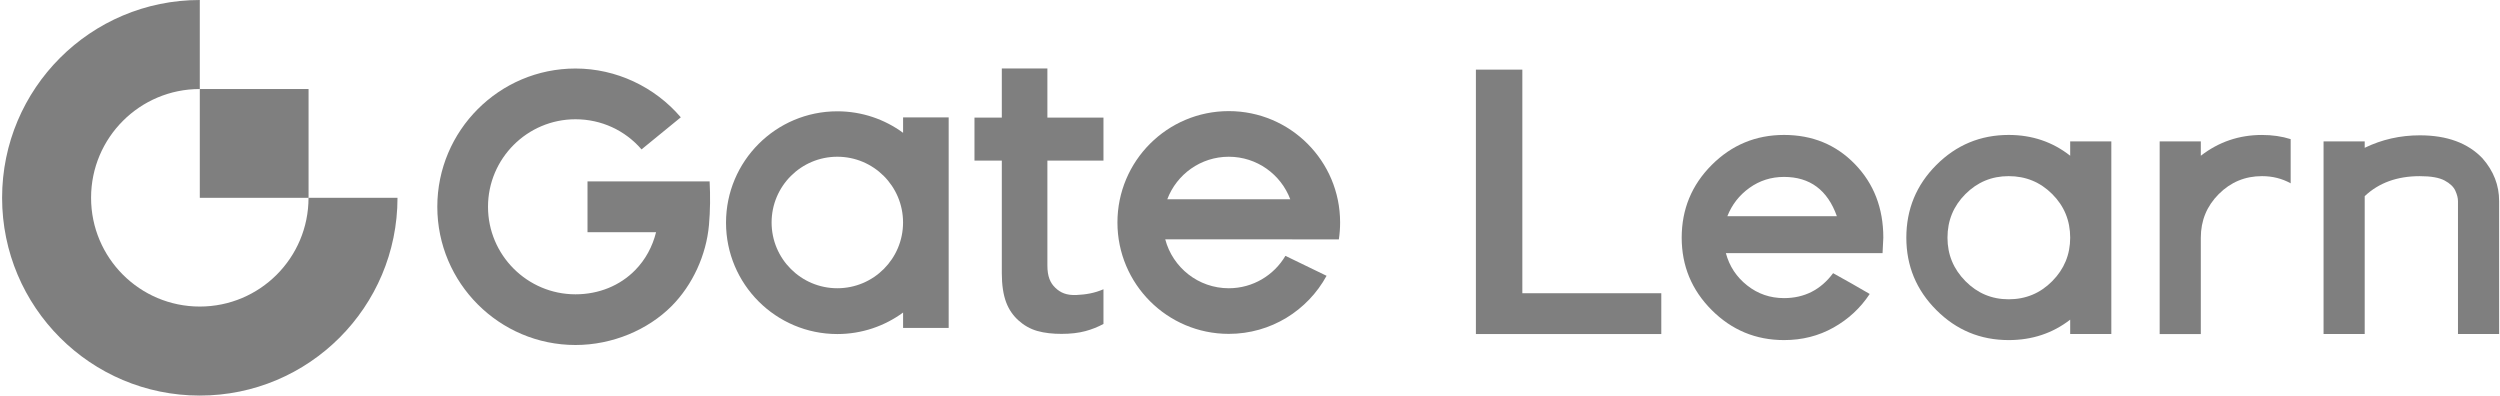 <svg width="316" height="50" viewBox="0 0 316 50" fill="none" xmlns="http://www.w3.org/2000/svg">
<g clip-path="url(#clip0_9_332)">
<path d="M25.254 38.748C17.662 38.748 11.512 32.592 11.512 25C11.512 17.404 17.666 11.252 25.254 11.252V0C11.454 0 0.265 11.194 0.265 25C0.265 38.807 11.454 50 25.254 50C39.055 50 50.244 38.807 50.244 25H38.997C39.001 32.596 32.847 38.748 25.254 38.748Z" fill="black" fill-opacity="0.5"/>
<path d="M39.002 11.252H25.255V25.004H39.002V11.252Z" fill="black" fill-opacity="0.5"/>
<path d="M132.39 8.658H126.629V14.861H123.174V20.302H126.629V34.534C126.629 36.002 126.814 37.241 127.177 38.212C127.537 39.171 128.089 39.923 128.747 40.512C129.412 41.108 130.193 41.573 131.115 41.835C132.056 42.1 133.092 42.202 134.185 42.202C135.319 42.202 136.328 42.086 137.193 41.853C137.996 41.639 138.762 41.333 139.478 40.948V36.562C138.341 37.052 137.28 37.23 136.067 37.288C134.788 37.347 134.029 36.983 133.4 36.384C132.739 35.755 132.39 34.933 132.39 33.56V20.298H139.478V14.861H132.39V8.658Z" fill="black" fill-opacity="0.5"/>
<path d="M74.261 22.933V29.347H82.928C82.474 31.179 81.581 32.821 80.298 34.133C78.362 36.114 75.677 37.201 72.742 37.201C66.647 37.201 61.684 32.24 61.684 26.138C61.684 20.04 66.643 15.075 72.742 15.075C76.008 15.075 79.009 16.474 81.09 18.884L86.053 14.828C82.761 10.972 77.879 8.661 72.742 8.661C63.112 8.661 55.276 16.5 55.276 26.134C55.276 35.769 63.112 43.608 72.742 43.608C77.418 43.608 81.904 41.685 84.879 38.702C87.549 36.023 89.278 32.225 89.613 28.446C89.776 26.603 89.791 24.772 89.696 22.925H74.261V22.933Z" fill="black" fill-opacity="0.5"/>
<path d="M155.317 14.044C147.546 14.044 141.244 20.346 141.244 28.123C141.244 35.901 147.546 42.202 155.317 42.202C160.651 42.202 165.29 39.237 167.679 34.861L162.477 32.339C161.032 34.788 158.368 36.435 155.317 36.435C151.463 36.435 148.226 33.811 147.285 30.249H163.349C163.349 30.253 163.349 30.257 163.346 30.26H169.23C169.336 29.562 169.39 28.85 169.39 28.123C169.394 20.346 163.091 14.044 155.317 14.044ZM147.543 25.191C148.727 22.047 151.76 19.812 155.317 19.812C158.874 19.812 161.907 22.047 163.091 25.191H147.543Z" fill="black" fill-opacity="0.5"/>
<path d="M114.15 16.787C111.821 15.079 108.948 14.069 105.838 14.069C98.068 14.069 91.769 20.37 91.769 28.148C91.769 35.921 98.068 42.223 105.838 42.223C108.948 42.223 111.818 41.213 114.15 39.505V41.453H119.912V14.839H114.15V16.787ZM105.838 36.434C101.25 36.434 97.53 32.712 97.53 28.122C97.53 23.532 101.25 19.811 105.838 19.811C110.426 19.811 114.146 23.532 114.146 28.122C114.146 32.712 110.426 36.434 105.838 36.434Z" fill="black" fill-opacity="0.5"/>
<path d="M209.988 42.222H186.554V8.801H192.424V37.065H209.988V42.222Z" fill="black" fill-opacity="0.5"/>
<path d="M225.499 42.987C221.935 42.987 218.891 41.722 216.358 39.189C213.83 36.659 212.566 33.61 212.566 30.045C212.566 26.447 213.83 23.384 216.358 20.854C218.886 18.325 221.935 17.056 225.499 17.056C229.096 17.056 232.085 18.292 234.472 20.756C236.858 23.224 238.051 26.316 238.051 30.041L237.955 32H218.151C218.597 33.657 219.494 35.017 220.846 36.082C222.197 37.15 223.747 37.681 225.499 37.681C228.074 37.681 230.146 36.63 231.704 34.53C233.261 35.388 234.805 36.263 236.332 37.157C235.155 38.942 233.626 40.355 231.751 41.406C229.872 42.463 227.788 42.987 225.499 42.987ZM232.18 27.327C231.002 24.016 228.776 22.362 225.499 22.362C223.876 22.362 222.422 22.824 221.132 23.747C219.843 24.67 218.913 25.866 218.338 27.327H232.18Z" fill="black" fill-opacity="0.5"/>
<path d="M253.893 42.987C250.329 42.987 247.28 41.722 244.752 39.189C242.224 36.659 240.96 33.61 240.96 30.045C240.96 26.447 242.224 23.384 244.752 20.854C247.28 18.325 250.329 17.056 253.893 17.056C256.854 17.056 259.443 17.932 261.671 19.684V17.87H266.872V42.22H261.671V40.406C259.447 42.129 256.854 42.987 253.893 42.987ZM253.893 37.83C256.054 37.83 257.893 37.066 259.404 35.536C260.915 34.01 261.671 32.178 261.671 30.045C261.671 27.879 260.915 26.044 259.404 24.532C257.893 23.02 256.054 22.264 253.893 22.264C251.76 22.264 249.94 23.02 248.429 24.532C246.918 26.044 246.162 27.883 246.162 30.045C246.162 32.178 246.918 34.006 248.429 35.536C249.94 37.066 251.763 37.83 253.893 37.83Z" fill="black" fill-opacity="0.5"/>
<path d="M278.183 42.223H272.982V17.873H278.183V19.687C280.444 17.935 283.019 17.059 285.915 17.059C287.219 17.059 288.429 17.234 289.54 17.586V23.172C288.457 22.569 287.247 22.264 285.915 22.264C283.782 22.264 281.958 23.02 280.451 24.531C278.94 26.043 278.183 27.882 278.183 30.044V42.223Z" fill="black" fill-opacity="0.5"/>
<path d="M315.89 42.221H310.688V25.417C310.688 25.035 310.576 24.595 310.354 24.105C310.132 23.61 309.677 23.182 308.994 22.814C308.308 22.448 307.269 22.266 305.868 22.266C303.004 22.266 300.68 23.109 298.899 24.795V42.221H293.698V17.872H298.899V18.682C301.065 17.632 303.387 17.105 305.868 17.105C309.304 17.105 311.944 18.076 313.79 20.016C315.188 21.608 315.89 23.407 315.89 25.413V42.221Z" fill="black" fill-opacity="0.5"/>
</g>
<defs>
<clipPath id="clip0_9_332">
<rect width="315.625" height="50" fill="white" transform="translate(0.265)"/>
</clipPath>
</defs>
</svg>
